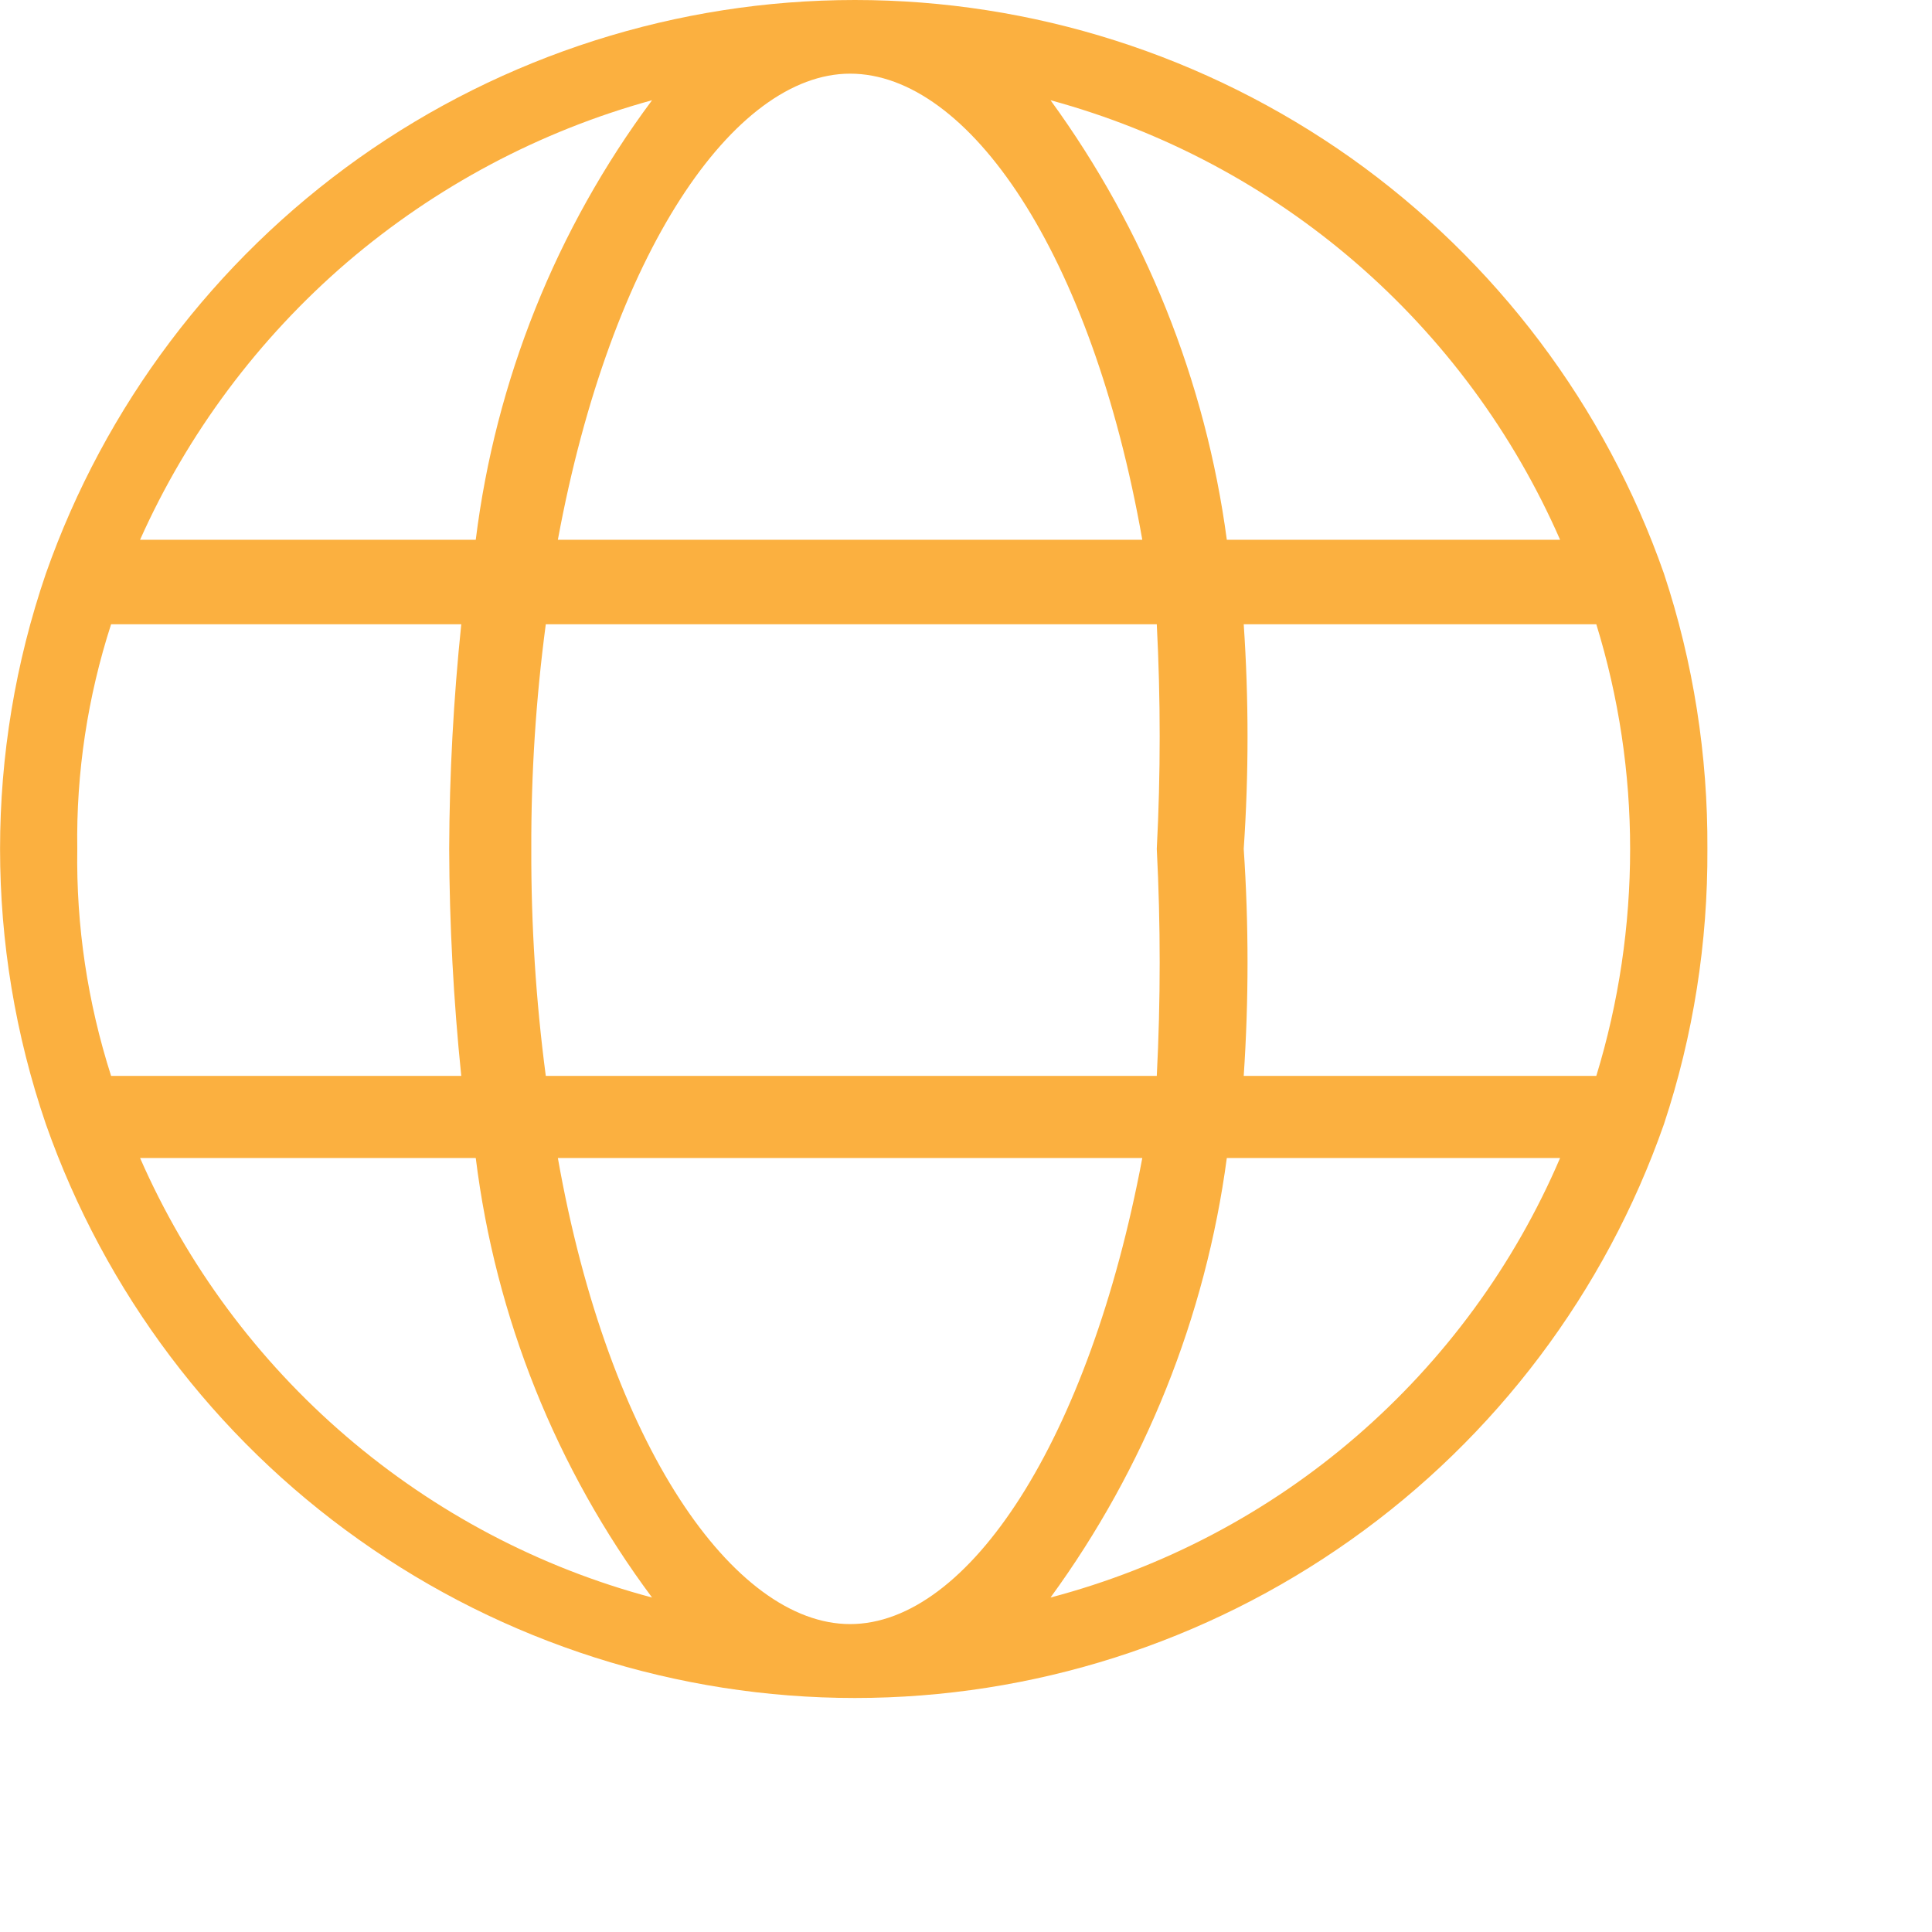 <svg width="8" height="8" viewBox="0 0 8 8" fill="none" xmlns="http://www.w3.org/2000/svg">
<path d="M6.89 4.655C7.012 4.287 7.072 3.902 7.07 3.515C7.072 3.128 7.012 2.743 6.89 2.375C6.647 1.681 6.194 1.08 5.594 0.654C4.993 0.229 4.276 0 3.54 0C2.805 0 2.087 0.229 1.487 0.654C0.887 1.08 0.434 1.681 0.19 2.375C-0.063 3.114 -0.063 3.916 0.19 4.655C0.434 5.349 0.887 5.951 1.487 6.376C2.087 6.802 2.805 7.031 3.54 7.031C4.276 7.031 4.993 6.802 5.594 6.376C6.194 5.951 6.647 5.349 6.89 4.655C6.88 4.665 6.89 4.655 6.89 4.655ZM3.52 6.725C3.04 6.725 2.52 5.985 2.31 4.795H4.73C4.51 5.965 4.01 6.725 3.52 6.725ZM2.26 4.455C2.219 4.144 2.199 3.83 2.2 3.515C2.199 3.204 2.219 2.894 2.26 2.585H4.79C4.806 2.895 4.806 3.205 4.79 3.515C4.806 3.828 4.806 4.142 4.79 4.455H2.26ZM0.32 3.515C0.315 3.2 0.363 2.885 0.46 2.585H1.91C1.878 2.894 1.861 3.205 1.86 3.515C1.861 3.829 1.878 4.143 1.91 4.455H0.46C0.363 4.152 0.315 3.834 0.32 3.515ZM3.52 0.305C4.01 0.305 4.52 1.045 4.73 2.235H2.31C2.53 1.045 3.04 0.305 3.52 0.305ZM5.15 2.585H6.61C6.703 2.887 6.75 3.2 6.75 3.515C6.75 3.834 6.703 4.151 6.61 4.455H5.15C5.171 4.142 5.171 3.828 5.15 3.515C5.171 3.206 5.171 2.895 5.15 2.585ZM6.48 2.235H5.08C4.992 1.577 4.741 0.952 4.35 0.415C4.816 0.542 5.247 0.771 5.612 1.086C5.977 1.401 6.267 1.794 6.46 2.235H6.48ZM2.7 0.415C2.303 0.948 2.052 1.576 1.97 2.235H0.58C0.777 1.794 1.07 1.402 1.436 1.087C1.803 0.773 2.234 0.543 2.7 0.415ZM0.58 4.795H1.97C2.052 5.455 2.303 6.082 2.7 6.615C2.233 6.491 1.8 6.262 1.433 5.947C1.066 5.632 0.774 5.238 0.58 4.795ZM4.35 6.615C4.741 6.079 4.992 5.453 5.08 4.795H6.46C6.27 5.239 5.981 5.633 5.615 5.949C5.25 6.264 4.817 6.492 4.35 6.615Z" fill="#FBB040"/>
</svg>
